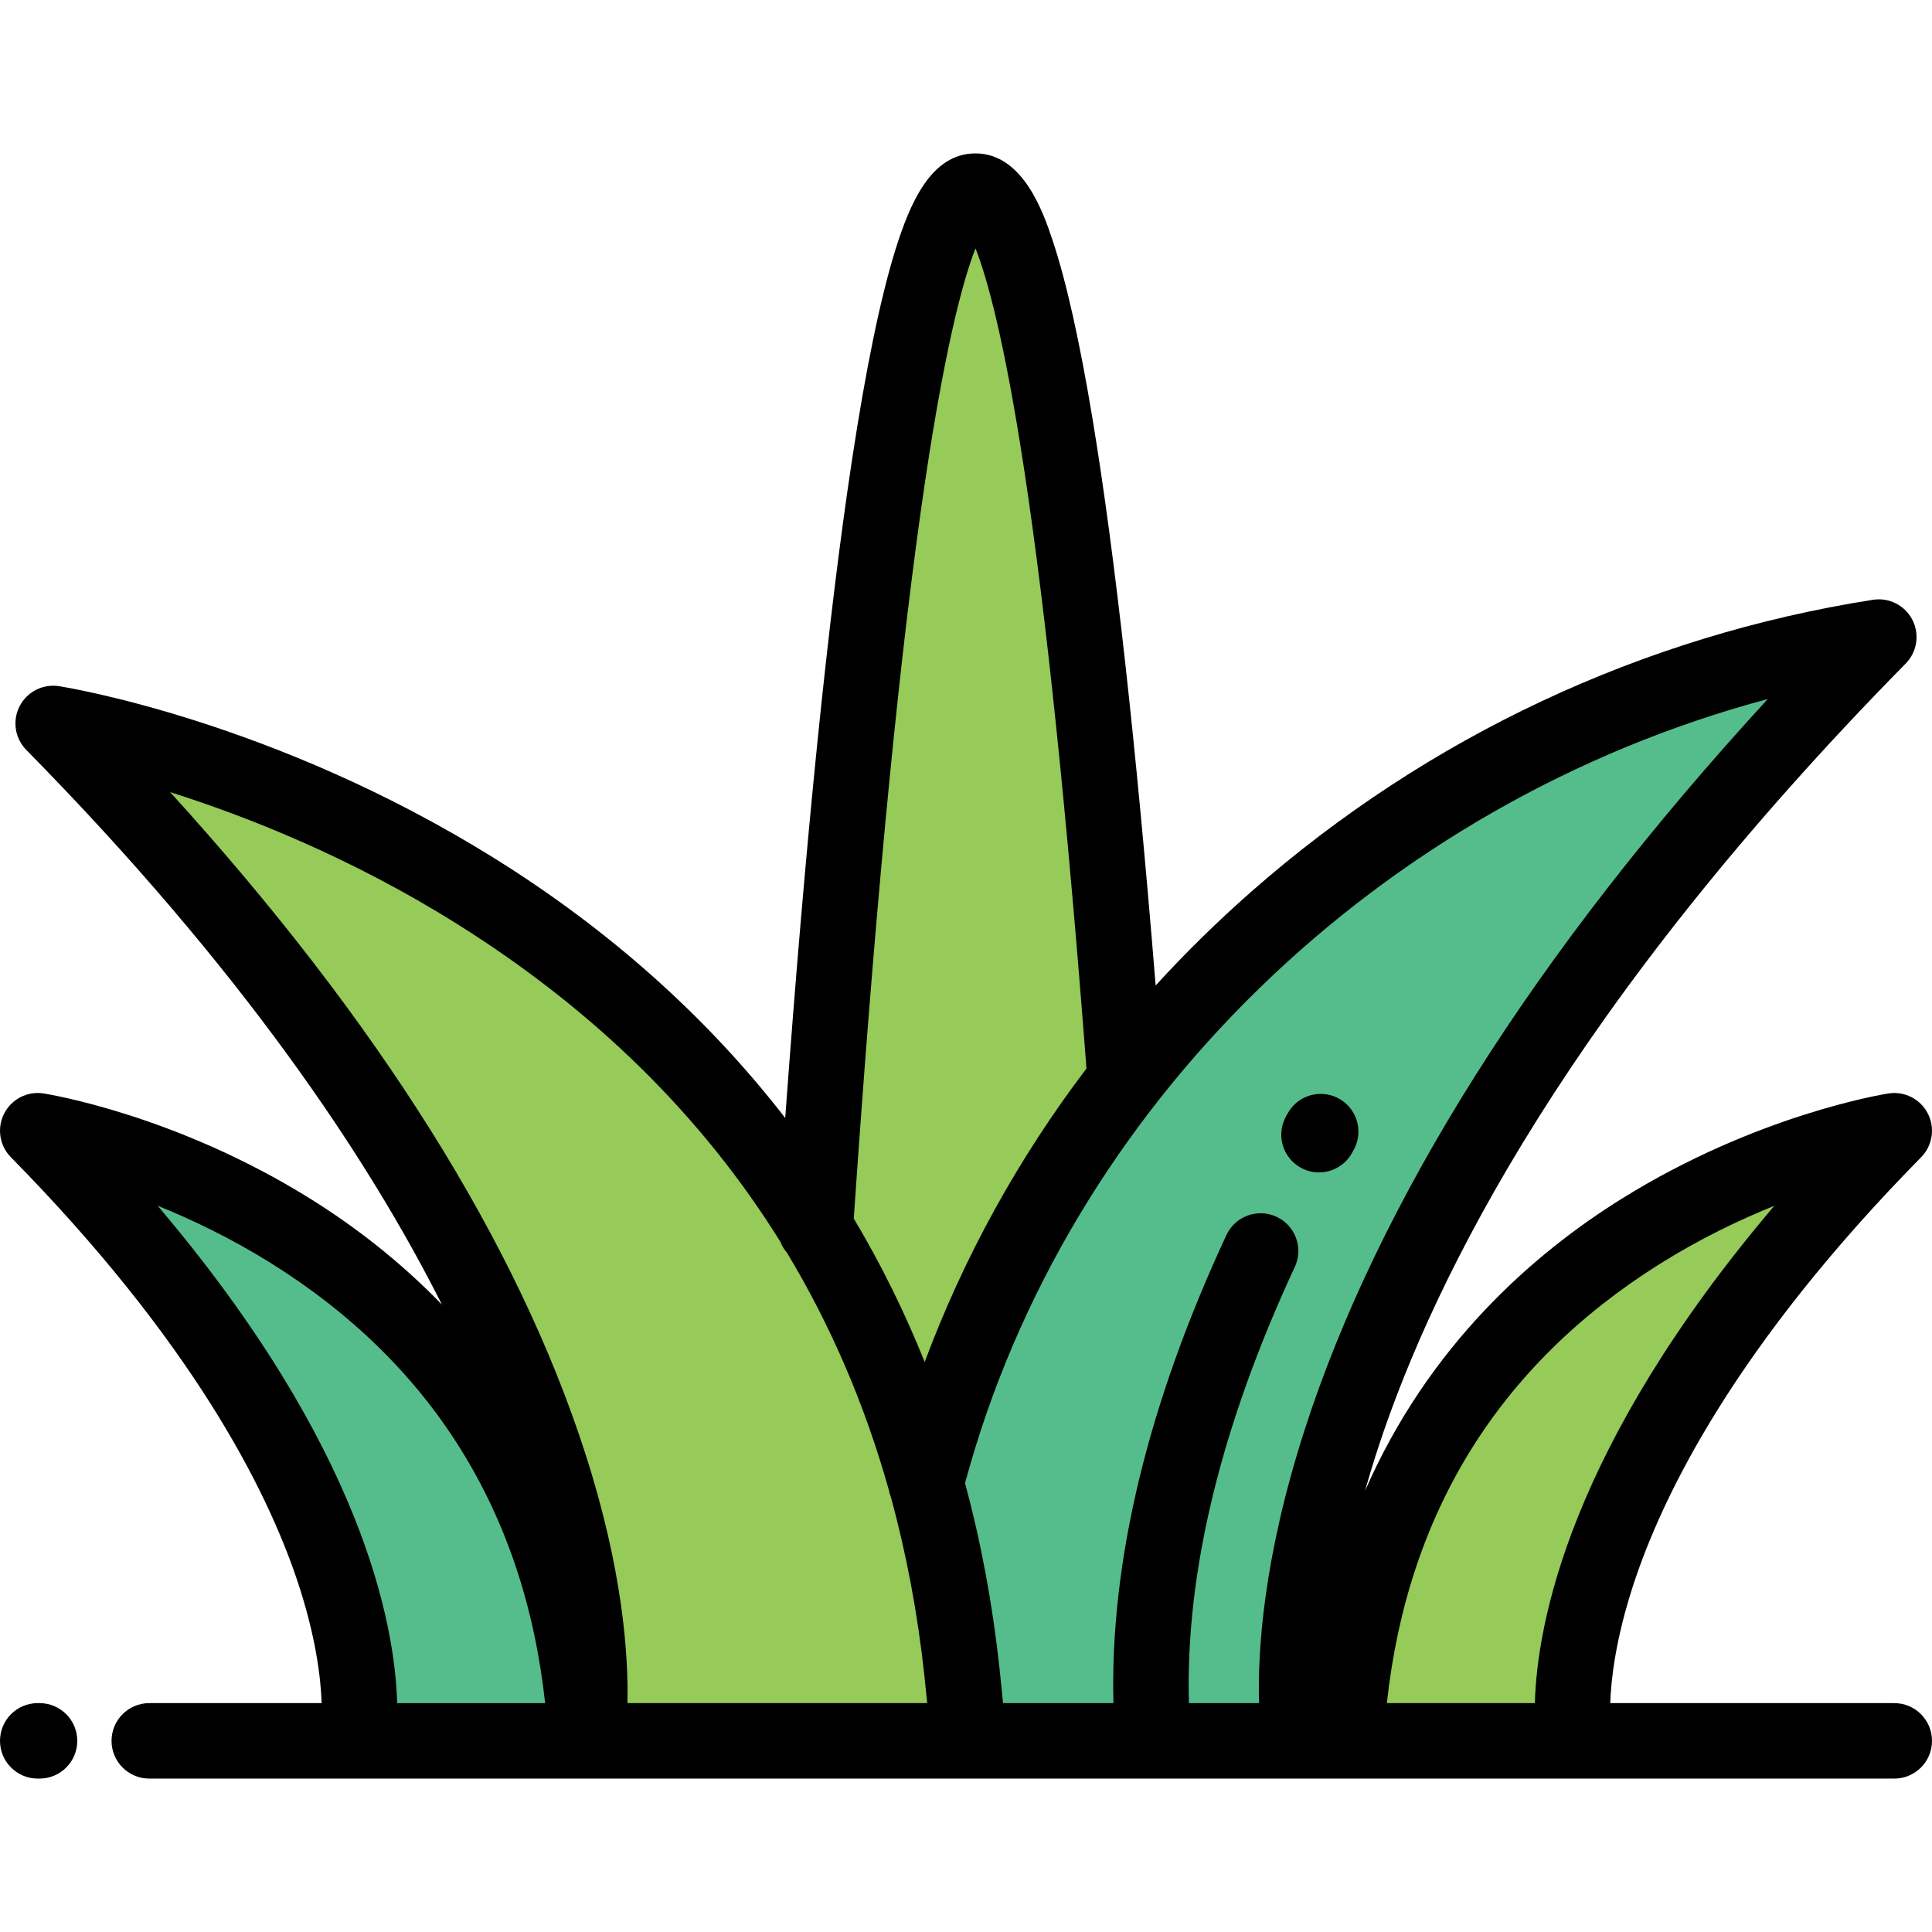 <?xml version="1.0" encoding="iso-8859-1"?>
<!-- Generator: Adobe Illustrator 19.0.0, SVG Export Plug-In . SVG Version: 6.00 Build 0)  -->
<svg version="1.1" id="Capa_1" xmlns="http://www.w3.org/2000/svg" xmlns:xlink="http://www.w3.org/1999/xlink" x="0px" y="0px"
	 viewBox="0 0 512.001 512.001" style="enable-background:new 0 0 512.001 512.001;" xml:space="preserve">
<g>
	<path style="fill:#96CA59;" d="M502,299.659c0,0-130.291,20.407-144.419,150.698c-0.421,3.887-0.76,7.537-1.028,10.989h60.68
		C417.232,461.346,404.675,398.554,502,299.659z"/>
	<g>
		<path style="fill:#55BD8B;" d="M10.001,299.659c0,0,130.291,20.407,144.419,150.698c0.421,3.887,0.76,7.537,1.028,10.989h-60.68
			C94.769,461.346,107.326,398.554,10.001,299.659z"/>
		<path style="fill:#55BD8B;" d="M497.905,168.83c0,0-121.738,19.068-199.727,117.287l-0.075,0.095
			c-1.652,2.083-3.284,4.202-4.896,6.356l-0.142,0.189c-1.601,2.145-3.18,4.326-4.737,6.543l-0.168,0.237
			c-1.55,2.211-3.077,4.458-4.581,6.743l-0.172,0.261c-1.501,2.285-2.978,4.606-4.429,6.964l-0.163,0.266
			c-1.446,2.357-2.867,4.752-4.262,7.184l-0.142,0.248c-1.385,2.422-2.742,4.882-4.071,7.379l-0.185,0.346
			c-1.319,2.486-2.609,5.01-3.871,7.571l-0.213,0.432c-1.251,2.549-2.473,5.137-3.663,7.762l-0.216,0.477
			c-1.187,2.63-2.343,5.297-3.467,8.003l-0.186,0.452c-1.114,2.695-2.196,5.431-3.246,8.203l-0.183,0.483
			c-1.044,2.774-2.054,5.589-3.029,8.441l-0.182,0.527c-0.971,2.855-1.905,5.751-2.806,8.685l-0.188,0.614
			c-0.894,2.935-1.75,5.909-2.569,8.922l-0.163,0.606c-0.267,0.99-0.529,1.984-0.788,2.983c4.328,15.469,7.596,32.07,9.533,49.934
			c0.702,6.48,1.267,12.567,1.716,18.324h87.913C344.548,461.346,321.828,347.748,497.905,168.83z"/>
	</g>
	<g>
		<path style="fill:#96CA59;" d="M14.095,191.728c0,0,217.266,34.03,240.824,251.294c0.703,6.48,1.267,12.567,1.716,18.324H155.448
			C155.448,461.346,176.39,356.641,14.095,191.728z"/>
		<path style="fill:#96CA59;" d="M258.524,50.655L258.524,50.655c14.787,0,28.501,87.542,39.654,235.461
			c-22.631,28.501-41.575,63.669-52.795,106.969c-7.162-25.603-17.268-48.061-29.316-67.709
			C227.686,153.811,242.473,50.655,258.524,50.655z"/>
	</g>
</g>
<g>
	<path style="fill:#000001;" d="M502.001,471.346c5.522,0,10-4.477,10-10s-4.477-10-10-10h-75.272
		c0.224-6.517,1.466-16.882,5.909-30.695c7.904-24.571,27.59-64.29,76.489-113.978c3.025-3.075,3.738-7.744,1.768-11.582
		c-1.971-3.838-6.179-5.979-10.443-5.312c-1.412,0.221-34.994,5.672-70.65,27.881c-23.603,14.702-51.236,38.984-68.033,77.386
		c1.061-3.769,2.24-7.676,3.58-11.743c14.796-44.925,51.039-117.385,139.685-207.459c3.025-3.075,3.738-7.744,1.768-11.582
		c-1.971-3.838-6.176-5.98-10.443-5.312c-61.035,9.56-117.96,36.267-164.619,77.233c-9.017,7.917-17.517,16.259-25.48,24.982
		c-5.163-63.731-10.764-114.081-16.679-149.88c-3.445-20.853-7.049-36.945-10.712-47.831c-2.296-6.823-7.672-22.8-20.344-22.8
		c-11.739,0-17.367,13.063-21.324,25.841c-3.921,12.66-7.774,31.395-11.454,55.685c-6.336,41.825-12.264,100.311-17.656,174.101
		c-20.644-26.674-46.53-49.81-77.131-68.87c-58.318-36.324-113.017-45.204-115.316-45.564c-4.259-0.668-8.473,1.472-10.443,5.311
		c-1.971,3.838-1.258,8.507,1.769,11.582c57.061,57.981,90.523,108.015,110.142,146.984c-11.479-11.858-23.653-21.054-34.91-28.065
		c-35.656-22.21-69.238-27.66-70.65-27.881c-4.259-0.669-8.473,1.472-10.443,5.312c-1.971,3.838-1.258,8.507,1.768,11.582
		c47.968,48.741,67.728,87.84,75.857,112.057c4.923,14.663,6.27,25.737,6.508,32.616h-4.231c-0.004,0-0.007,0-0.01,0H39.56
		c-5.522,0-10,4.477-10,10s4.478,10,10,10L502.001,471.346c0.004,0,0.001,0,0.004,0 M439.773,335.013
		c10.608-6.665,21.105-11.697,30.426-15.45c-54.373,64.07-62.871,110.918-63.446,131.782h-39.22
		C373.036,400.815,397.341,361.676,439.773,335.013z M468.479,185.255c-30.747,33.475-56.67,66.818-77.272,99.419
		c-20.472,32.394-35.79,64.17-45.529,94.445c-10.94,34.013-12.411,58.678-12.015,72.226h-18.589
		c-0.963-34.57,8.466-73.433,28.07-115.602c2.328-5.008,0.155-10.956-4.853-13.284c-5.011-2.329-10.956-0.155-13.284,4.852
		c-20.818,44.782-30.873,86.475-29.938,124.034H265.81c-0.291-3.104-0.608-6.246-0.951-9.402c-1.836-16.93-4.883-33.24-9.11-48.894
		C282.737,292.847,365.977,212.635,468.479,185.255z M243.926,136.128c6.021-42.952,11.299-61.954,14.596-70.303
		c2.989,7.568,7.617,23.899,12.936,58.89c5.845,38.448,11.384,91.75,16.467,158.452c-18.092,23.846-32.512,49.996-42.871,77.778
		c-5.311-13.249-11.585-25.931-18.795-38.021C231.624,244.348,237.566,181.506,243.926,136.128z M120.996,244.77
		c36.418,22.802,65.053,50.957,85.762,84.234c0.423,1.082,1.019,2.08,1.773,2.944c11.632,19.291,20.648,40.27,27.018,62.894
		c0.119,0.665,0.305,1.31,0.552,1.931c4.122,15.059,7.089,30.836,8.877,47.327c0.264,2.431,0.508,4.845,0.74,7.245h-79.437
		c0.282-12.734-1.234-35.268-11.13-66.029c-17.976-55.883-54.948-114.774-110.07-175.403
		C65.396,216.348,92.947,227.208,120.996,244.77z M41.774,319.533c9.131,3.68,19.407,8.6,29.852,15.105
		c42.805,26.662,67.312,65.929,72.841,116.709h-39.218C104.674,430.479,96.174,383.619,41.774,319.533z"/>
	<path style="fill:#000001;" d="M345.178,309.693c1.408,0.685,2.897,1.009,4.364,1.009c3.691,0,7.241-2.053,8.982-5.581
		c2.808-4.574,1.502-10.585-3.009-13.568c-4.607-3.046-10.812-1.783-13.857,2.825c-0.492,0.744-0.9,1.543-1.1,1.953
		C338.142,301.297,340.212,307.277,345.178,309.693z"/>
	<path style="fill:#000001;" d="M10.475,451.345H10c-5.522,0-10,4.477-10,10s4.478,10,10,10h0.475c5.523,0,10-4.477,10-10
		S15.997,451.345,10.475,451.345z"/>
</g>
<g>
</g>
<g>
</g>
<g>
</g>
<g>
</g>
<g>
</g>
<g>
</g>
<g>
</g>
<g>
</g>
<g>
</g>
<g>
</g>
<g>
</g>
<g>
</g>
<g>
</g>
<g>
</g>
<g>
</g>
</svg>
